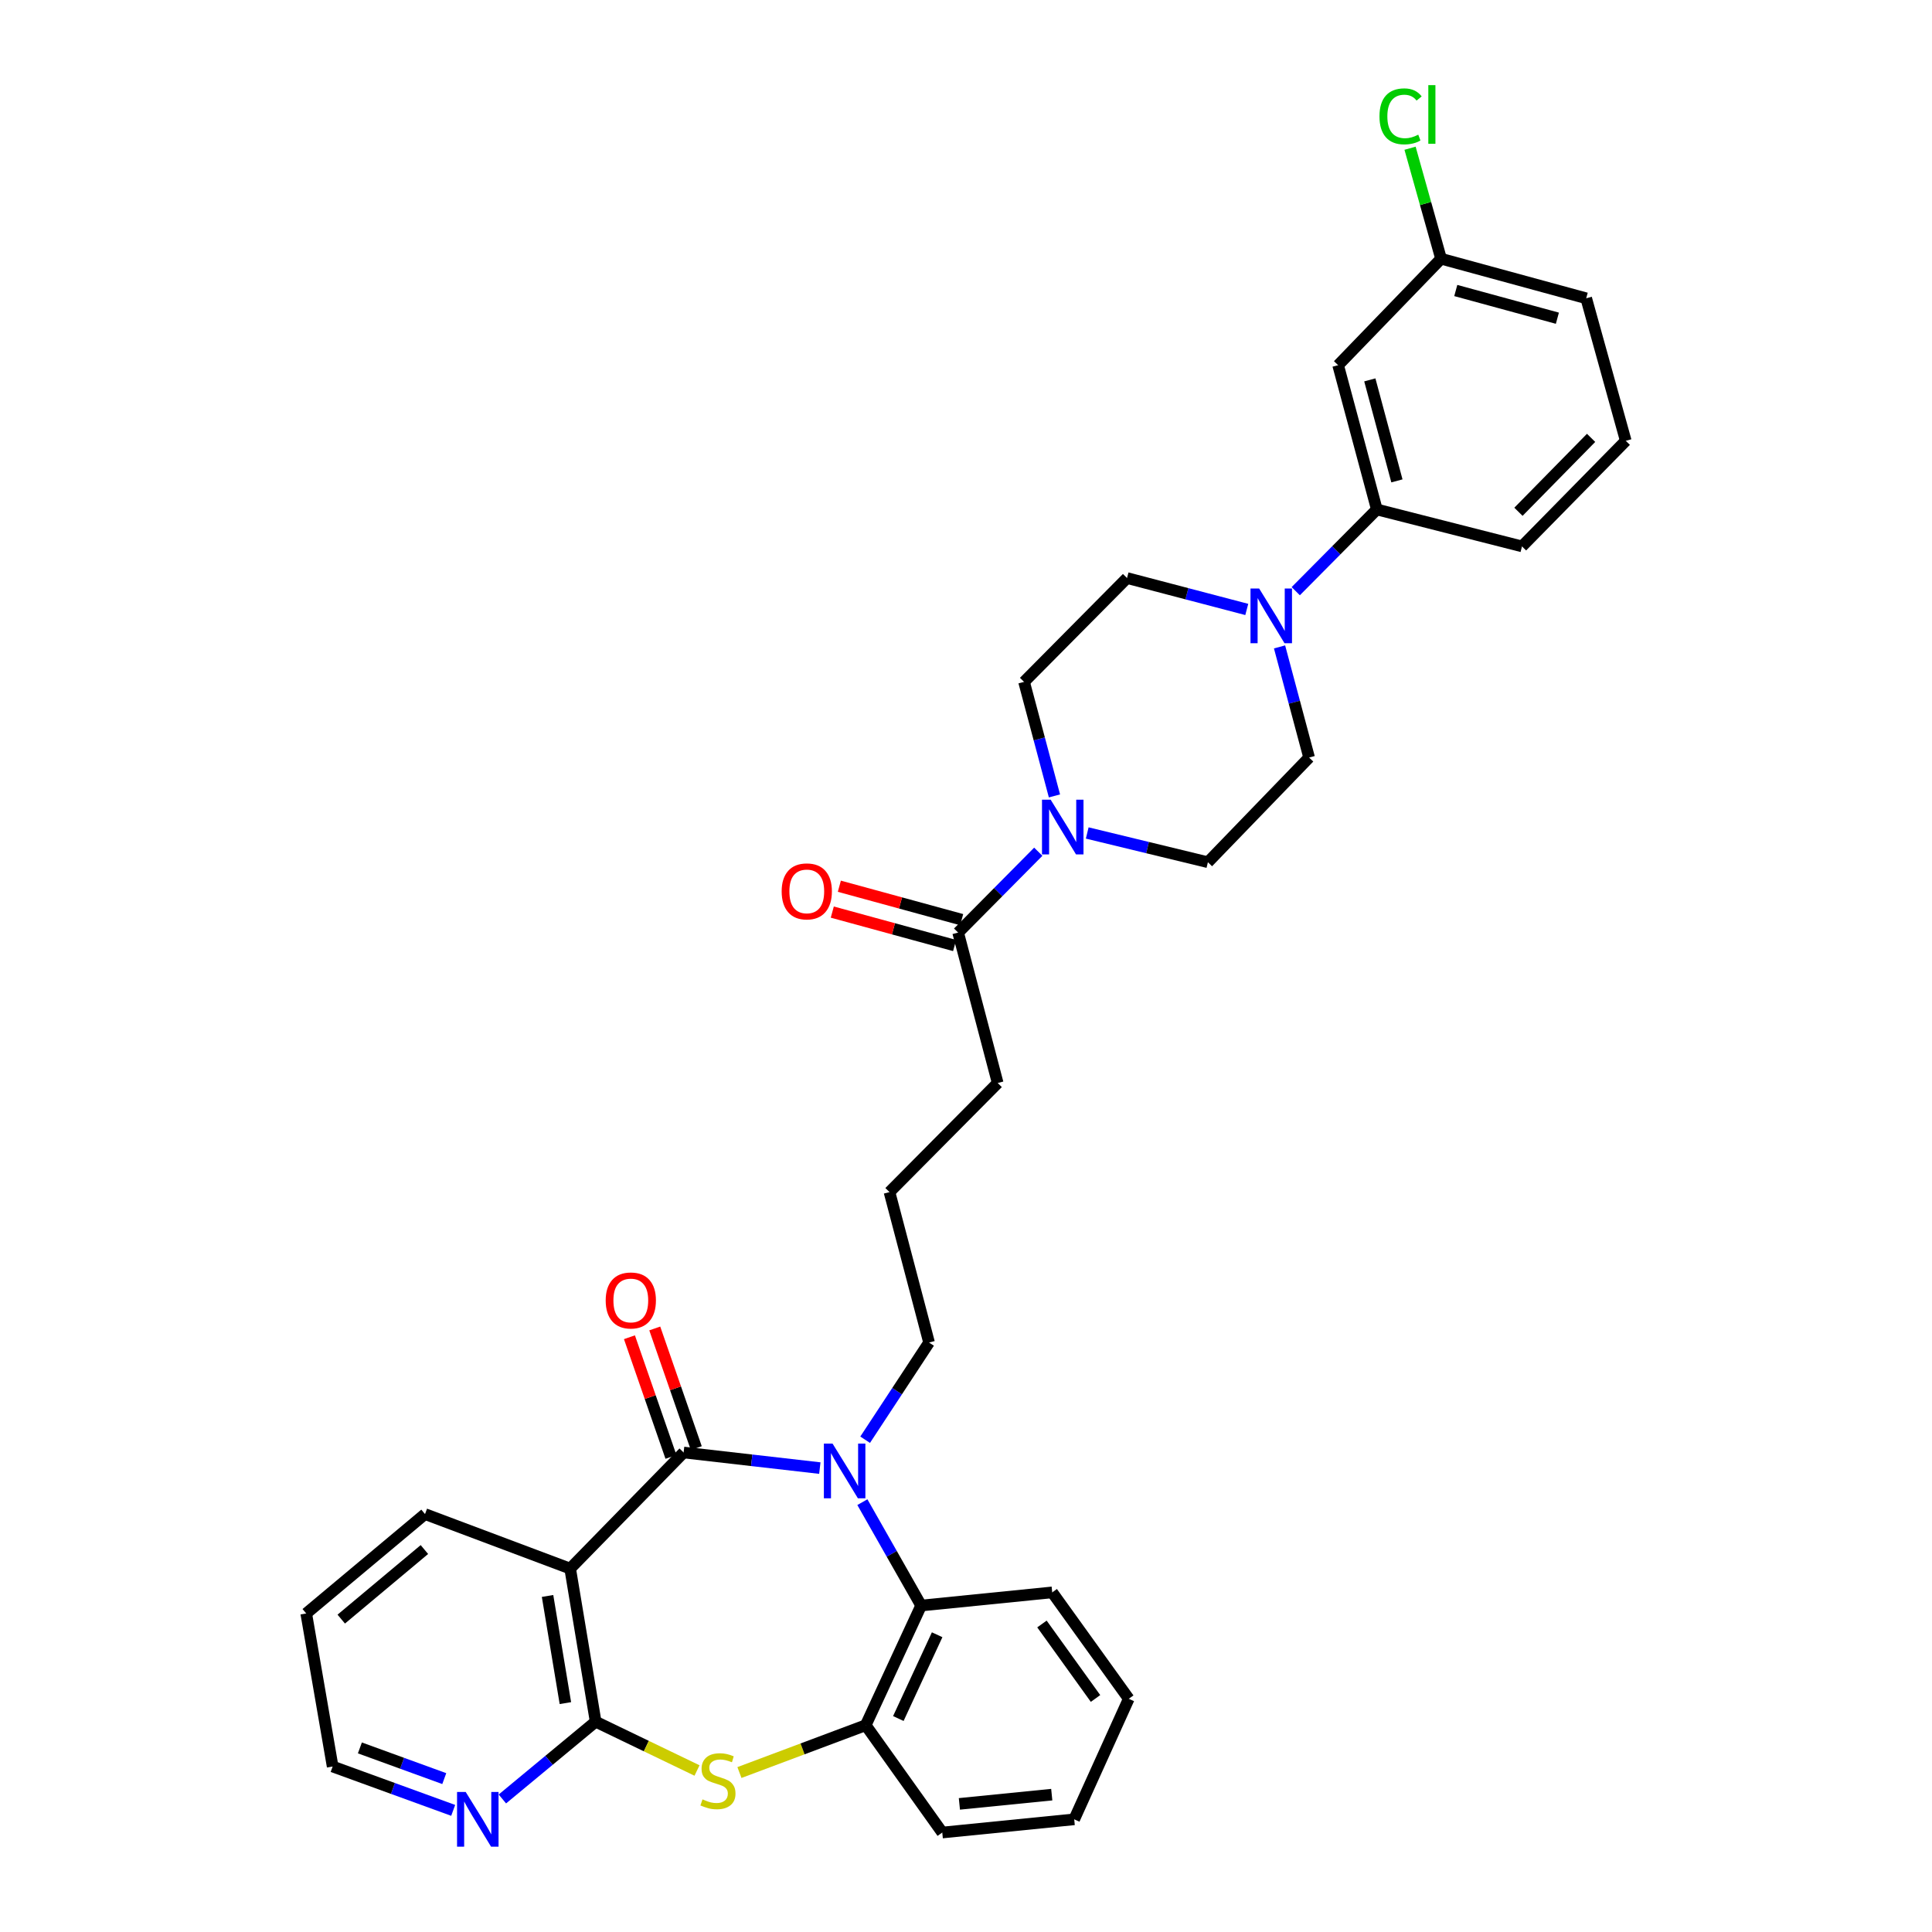 <?xml version='1.0' encoding='iso-8859-1'?>
<svg version='1.1' baseProfile='full'
              xmlns='http://www.w3.org/2000/svg'
                      xmlns:rdkit='http://www.rdkit.org/xml'
                      xmlns:xlink='http://www.w3.org/1999/xlink'
                  xml:space='preserve'
width='1000px' height='1000px' viewBox='0 0 1000 1000'>
<!-- END OF HEADER -->
<rect style='opacity:1.0;fill:#FFFFFF;stroke:none' width='1000' height='1000' x='0' y='0'> </rect>
<path class='bond-0' d='M 353.841,751.811 L 389.091,755.846' style='fill:none;fill-rule:evenodd;stroke:#000000;stroke-width:6px;stroke-linecap:butt;stroke-linejoin:miter;stroke-opacity:1' />
<path class='bond-0' d='M 389.091,755.846 L 424.341,759.882' style='fill:none;fill-rule:evenodd;stroke:#0000FF;stroke-width:6px;stroke-linecap:butt;stroke-linejoin:miter;stroke-opacity:1' />
<path class='bond-1' d='M 353.841,751.811 L 295.118,811.905' style='fill:none;fill-rule:evenodd;stroke:#000000;stroke-width:6px;stroke-linecap:butt;stroke-linejoin:miter;stroke-opacity:1' />
<path class='bond-12' d='M 360.393,749.537 L 349.648,718.572' style='fill:none;fill-rule:evenodd;stroke:#000000;stroke-width:6px;stroke-linecap:butt;stroke-linejoin:miter;stroke-opacity:1' />
<path class='bond-12' d='M 349.648,718.572 L 338.904,687.607' style='fill:none;fill-rule:evenodd;stroke:#FF0000;stroke-width:6px;stroke-linecap:butt;stroke-linejoin:miter;stroke-opacity:1' />
<path class='bond-12' d='M 347.288,754.085 L 336.544,723.12' style='fill:none;fill-rule:evenodd;stroke:#000000;stroke-width:6px;stroke-linecap:butt;stroke-linejoin:miter;stroke-opacity:1' />
<path class='bond-12' d='M 336.544,723.12 L 325.799,692.154' style='fill:none;fill-rule:evenodd;stroke:#FF0000;stroke-width:6px;stroke-linecap:butt;stroke-linejoin:miter;stroke-opacity:1' />
<path class='bond-4' d='M 446.365,777.515 L 461.573,804.27' style='fill:none;fill-rule:evenodd;stroke:#0000FF;stroke-width:6px;stroke-linecap:butt;stroke-linejoin:miter;stroke-opacity:1' />
<path class='bond-4' d='M 461.573,804.27 L 476.781,831.025' style='fill:none;fill-rule:evenodd;stroke:#000000;stroke-width:6px;stroke-linecap:butt;stroke-linejoin:miter;stroke-opacity:1' />
<path class='bond-18' d='M 447.797,745.203 L 464.339,720.047' style='fill:none;fill-rule:evenodd;stroke:#0000FF;stroke-width:6px;stroke-linecap:butt;stroke-linejoin:miter;stroke-opacity:1' />
<path class='bond-18' d='M 464.339,720.047 L 480.88,694.892' style='fill:none;fill-rule:evenodd;stroke:#000000;stroke-width:6px;stroke-linecap:butt;stroke-linejoin:miter;stroke-opacity:1' />
<path class='bond-2' d='M 295.118,811.905 L 308.304,891.135' style='fill:none;fill-rule:evenodd;stroke:#000000;stroke-width:6px;stroke-linecap:butt;stroke-linejoin:miter;stroke-opacity:1' />
<path class='bond-2' d='M 283.413,826.067 L 292.643,881.527' style='fill:none;fill-rule:evenodd;stroke:#000000;stroke-width:6px;stroke-linecap:butt;stroke-linejoin:miter;stroke-opacity:1' />
<path class='bond-20' d='M 295.118,811.905 L 219.989,783.684' style='fill:none;fill-rule:evenodd;stroke:#000000;stroke-width:6px;stroke-linecap:butt;stroke-linejoin:miter;stroke-opacity:1' />
<path class='bond-3' d='M 308.304,891.135 L 334.539,903.772' style='fill:none;fill-rule:evenodd;stroke:#000000;stroke-width:6px;stroke-linecap:butt;stroke-linejoin:miter;stroke-opacity:1' />
<path class='bond-3' d='M 334.539,903.772 L 360.775,916.409' style='fill:none;fill-rule:evenodd;stroke:#CCCC00;stroke-width:6px;stroke-linecap:butt;stroke-linejoin:miter;stroke-opacity:1' />
<path class='bond-10' d='M 308.304,891.135 L 284.166,911.137' style='fill:none;fill-rule:evenodd;stroke:#000000;stroke-width:6px;stroke-linecap:butt;stroke-linejoin:miter;stroke-opacity:1' />
<path class='bond-10' d='M 284.166,911.137 L 260.028,931.14' style='fill:none;fill-rule:evenodd;stroke:#0000FF;stroke-width:6px;stroke-linecap:butt;stroke-linejoin:miter;stroke-opacity:1' />
<path class='bond-33' d='M 382.733,917.461 L 415.412,905.215' style='fill:none;fill-rule:evenodd;stroke:#CCCC00;stroke-width:6px;stroke-linecap:butt;stroke-linejoin:miter;stroke-opacity:1' />
<path class='bond-33' d='M 415.412,905.215 L 448.09,892.969' style='fill:none;fill-rule:evenodd;stroke:#000000;stroke-width:6px;stroke-linecap:butt;stroke-linejoin:miter;stroke-opacity:1' />
<path class='bond-7' d='M 476.781,831.025 L 448.09,892.969' style='fill:none;fill-rule:evenodd;stroke:#000000;stroke-width:6px;stroke-linecap:butt;stroke-linejoin:miter;stroke-opacity:1' />
<path class='bond-7' d='M 485.064,846.146 L 464.98,889.507' style='fill:none;fill-rule:evenodd;stroke:#000000;stroke-width:6px;stroke-linecap:butt;stroke-linejoin:miter;stroke-opacity:1' />
<path class='bond-23' d='M 476.781,831.025 L 544.628,824.212' style='fill:none;fill-rule:evenodd;stroke:#000000;stroke-width:6px;stroke-linecap:butt;stroke-linejoin:miter;stroke-opacity:1' />
<path class='bond-5' d='M 537.413,440.85 L 516.672,461.777' style='fill:none;fill-rule:evenodd;stroke:#0000FF;stroke-width:6px;stroke-linecap:butt;stroke-linejoin:miter;stroke-opacity:1' />
<path class='bond-5' d='M 516.672,461.777 L 495.931,482.704' style='fill:none;fill-rule:evenodd;stroke:#000000;stroke-width:6px;stroke-linecap:butt;stroke-linejoin:miter;stroke-opacity:1' />
<path class='bond-13' d='M 562.749,431.145 L 593.977,438.714' style='fill:none;fill-rule:evenodd;stroke:#0000FF;stroke-width:6px;stroke-linecap:butt;stroke-linejoin:miter;stroke-opacity:1' />
<path class='bond-13' d='M 593.977,438.714 L 625.206,446.284' style='fill:none;fill-rule:evenodd;stroke:#000000;stroke-width:6px;stroke-linecap:butt;stroke-linejoin:miter;stroke-opacity:1' />
<path class='bond-14' d='M 545.785,411.97 L 537.92,382.457' style='fill:none;fill-rule:evenodd;stroke:#0000FF;stroke-width:6px;stroke-linecap:butt;stroke-linejoin:miter;stroke-opacity:1' />
<path class='bond-14' d='M 537.92,382.457 L 530.055,352.944' style='fill:none;fill-rule:evenodd;stroke:#000000;stroke-width:6px;stroke-linecap:butt;stroke-linejoin:miter;stroke-opacity:1' />
<path class='bond-6' d='M 645.327,315.45 L 614.336,307.321' style='fill:none;fill-rule:evenodd;stroke:#0000FF;stroke-width:6px;stroke-linecap:butt;stroke-linejoin:miter;stroke-opacity:1' />
<path class='bond-6' d='M 614.336,307.321 L 583.345,299.192' style='fill:none;fill-rule:evenodd;stroke:#000000;stroke-width:6px;stroke-linecap:butt;stroke-linejoin:miter;stroke-opacity:1' />
<path class='bond-9' d='M 670.676,305.996 L 691.663,284.846' style='fill:none;fill-rule:evenodd;stroke:#0000FF;stroke-width:6px;stroke-linecap:butt;stroke-linejoin:miter;stroke-opacity:1' />
<path class='bond-9' d='M 691.663,284.846 L 712.65,263.696' style='fill:none;fill-rule:evenodd;stroke:#000000;stroke-width:6px;stroke-linecap:butt;stroke-linejoin:miter;stroke-opacity:1' />
<path class='bond-36' d='M 662.288,334.831 L 669.941,363.466' style='fill:none;fill-rule:evenodd;stroke:#0000FF;stroke-width:6px;stroke-linecap:butt;stroke-linejoin:miter;stroke-opacity:1' />
<path class='bond-36' d='M 669.941,363.466 L 677.594,392.1' style='fill:none;fill-rule:evenodd;stroke:#000000;stroke-width:6px;stroke-linecap:butt;stroke-linejoin:miter;stroke-opacity:1' />
<path class='bond-24' d='M 448.09,892.969 L 487.716,948.516' style='fill:none;fill-rule:evenodd;stroke:#000000;stroke-width:6px;stroke-linecap:butt;stroke-linejoin:miter;stroke-opacity:1' />
<path class='bond-8' d='M 495.931,482.704 L 516.407,560.562' style='fill:none;fill-rule:evenodd;stroke:#000000;stroke-width:6px;stroke-linecap:butt;stroke-linejoin:miter;stroke-opacity:1' />
<path class='bond-17' d='M 497.759,476.014 L 466.103,467.363' style='fill:none;fill-rule:evenodd;stroke:#000000;stroke-width:6px;stroke-linecap:butt;stroke-linejoin:miter;stroke-opacity:1' />
<path class='bond-17' d='M 466.103,467.363 L 434.447,458.712' style='fill:none;fill-rule:evenodd;stroke:#FF0000;stroke-width:6px;stroke-linecap:butt;stroke-linejoin:miter;stroke-opacity:1' />
<path class='bond-17' d='M 494.103,489.394 L 462.446,480.744' style='fill:none;fill-rule:evenodd;stroke:#000000;stroke-width:6px;stroke-linecap:butt;stroke-linejoin:miter;stroke-opacity:1' />
<path class='bond-17' d='M 462.446,480.744 L 430.79,472.093' style='fill:none;fill-rule:evenodd;stroke:#FF0000;stroke-width:6px;stroke-linecap:butt;stroke-linejoin:miter;stroke-opacity:1' />
<path class='bond-11' d='M 712.65,263.696 L 692.613,189.021' style='fill:none;fill-rule:evenodd;stroke:#000000;stroke-width:6px;stroke-linecap:butt;stroke-linejoin:miter;stroke-opacity:1' />
<path class='bond-11' d='M 723.042,248.9 L 709.016,196.628' style='fill:none;fill-rule:evenodd;stroke:#000000;stroke-width:6px;stroke-linecap:butt;stroke-linejoin:miter;stroke-opacity:1' />
<path class='bond-26' d='M 712.65,263.696 L 787.779,282.816' style='fill:none;fill-rule:evenodd;stroke:#000000;stroke-width:6px;stroke-linecap:butt;stroke-linejoin:miter;stroke-opacity:1' />
<path class='bond-34' d='M 234.569,937.046 L 203.374,925.696' style='fill:none;fill-rule:evenodd;stroke:#0000FF;stroke-width:6px;stroke-linecap:butt;stroke-linejoin:miter;stroke-opacity:1' />
<path class='bond-34' d='M 203.374,925.696 L 172.178,914.346' style='fill:none;fill-rule:evenodd;stroke:#000000;stroke-width:6px;stroke-linecap:butt;stroke-linejoin:miter;stroke-opacity:1' />
<path class='bond-34' d='M 229.953,920.605 L 208.116,912.661' style='fill:none;fill-rule:evenodd;stroke:#0000FF;stroke-width:6px;stroke-linecap:butt;stroke-linejoin:miter;stroke-opacity:1' />
<path class='bond-34' d='M 208.116,912.661 L 186.28,904.716' style='fill:none;fill-rule:evenodd;stroke:#000000;stroke-width:6px;stroke-linecap:butt;stroke-linejoin:miter;stroke-opacity:1' />
<path class='bond-19' d='M 692.613,189.021 L 745.888,133.913' style='fill:none;fill-rule:evenodd;stroke:#000000;stroke-width:6px;stroke-linecap:butt;stroke-linejoin:miter;stroke-opacity:1' />
<path class='bond-16' d='M 625.206,446.284 L 677.594,392.1' style='fill:none;fill-rule:evenodd;stroke:#000000;stroke-width:6px;stroke-linecap:butt;stroke-linejoin:miter;stroke-opacity:1' />
<path class='bond-15' d='M 530.055,352.944 L 583.345,299.192' style='fill:none;fill-rule:evenodd;stroke:#000000;stroke-width:6px;stroke-linecap:butt;stroke-linejoin:miter;stroke-opacity:1' />
<path class='bond-25' d='M 480.88,694.892 L 460.397,617.026' style='fill:none;fill-rule:evenodd;stroke:#000000;stroke-width:6px;stroke-linecap:butt;stroke-linejoin:miter;stroke-opacity:1' />
<path class='bond-21' d='M 745.888,133.913 L 737.863,105.319' style='fill:none;fill-rule:evenodd;stroke:#000000;stroke-width:6px;stroke-linecap:butt;stroke-linejoin:miter;stroke-opacity:1' />
<path class='bond-21' d='M 737.863,105.319 L 729.839,76.725' style='fill:none;fill-rule:evenodd;stroke:#00CC00;stroke-width:6px;stroke-linecap:butt;stroke-linejoin:miter;stroke-opacity:1' />
<path class='bond-37' d='M 745.888,133.913 L 821.017,154.397' style='fill:none;fill-rule:evenodd;stroke:#000000;stroke-width:6px;stroke-linecap:butt;stroke-linejoin:miter;stroke-opacity:1' />
<path class='bond-37' d='M 753.508,150.369 L 806.099,164.707' style='fill:none;fill-rule:evenodd;stroke:#000000;stroke-width:6px;stroke-linecap:butt;stroke-linejoin:miter;stroke-opacity:1' />
<path class='bond-30' d='M 219.989,783.684 L 158.507,835.125' style='fill:none;fill-rule:evenodd;stroke:#000000;stroke-width:6px;stroke-linecap:butt;stroke-linejoin:miter;stroke-opacity:1' />
<path class='bond-30' d='M 219.668,802.039 L 176.631,838.047' style='fill:none;fill-rule:evenodd;stroke:#000000;stroke-width:6px;stroke-linecap:butt;stroke-linejoin:miter;stroke-opacity:1' />
<path class='bond-22' d='M 516.407,560.562 L 460.397,617.026' style='fill:none;fill-rule:evenodd;stroke:#000000;stroke-width:6px;stroke-linecap:butt;stroke-linejoin:miter;stroke-opacity:1' />
<path class='bond-31' d='M 544.628,824.212 L 584.246,879.29' style='fill:none;fill-rule:evenodd;stroke:#000000;stroke-width:6px;stroke-linecap:butt;stroke-linejoin:miter;stroke-opacity:1' />
<path class='bond-31' d='M 539.31,840.574 L 567.043,879.128' style='fill:none;fill-rule:evenodd;stroke:#000000;stroke-width:6px;stroke-linecap:butt;stroke-linejoin:miter;stroke-opacity:1' />
<path class='bond-35' d='M 487.716,948.516 L 556.01,941.681' style='fill:none;fill-rule:evenodd;stroke:#000000;stroke-width:6px;stroke-linecap:butt;stroke-linejoin:miter;stroke-opacity:1' />
<path class='bond-35' d='M 496.579,933.688 L 544.384,928.904' style='fill:none;fill-rule:evenodd;stroke:#000000;stroke-width:6px;stroke-linecap:butt;stroke-linejoin:miter;stroke-opacity:1' />
<path class='bond-27' d='M 787.779,282.816 L 841.493,228.162' style='fill:none;fill-rule:evenodd;stroke:#000000;stroke-width:6px;stroke-linecap:butt;stroke-linejoin:miter;stroke-opacity:1' />
<path class='bond-27' d='M 785.943,264.895 L 823.543,226.637' style='fill:none;fill-rule:evenodd;stroke:#000000;stroke-width:6px;stroke-linecap:butt;stroke-linejoin:miter;stroke-opacity:1' />
<path class='bond-29' d='M 841.493,228.162 L 821.017,154.397' style='fill:none;fill-rule:evenodd;stroke:#000000;stroke-width:6px;stroke-linecap:butt;stroke-linejoin:miter;stroke-opacity:1' />
<path class='bond-28' d='M 172.178,914.346 L 158.507,835.125' style='fill:none;fill-rule:evenodd;stroke:#000000;stroke-width:6px;stroke-linecap:butt;stroke-linejoin:miter;stroke-opacity:1' />
<path class='bond-32' d='M 584.246,879.29 L 556.01,941.681' style='fill:none;fill-rule:evenodd;stroke:#000000;stroke-width:6px;stroke-linecap:butt;stroke-linejoin:miter;stroke-opacity:1' />
<path  class='atom-1' d='M 430.918 747.191
L 440.198 762.191
Q 441.118 763.671, 442.598 766.351
Q 444.078 769.031, 444.158 769.191
L 444.158 747.191
L 447.918 747.191
L 447.918 775.511
L 444.038 775.511
L 434.078 759.111
Q 432.918 757.191, 431.678 754.991
Q 430.478 752.791, 430.118 752.111
L 430.118 775.511
L 426.438 775.511
L 426.438 747.191
L 430.918 747.191
' fill='#0000FF'/>
<path  class='atom-4' d='M 363.612 931.349
Q 363.932 931.469, 365.252 932.029
Q 366.572 932.589, 368.012 932.949
Q 369.492 933.269, 370.932 933.269
Q 373.612 933.269, 375.172 931.989
Q 376.732 930.669, 376.732 928.389
Q 376.732 926.829, 375.932 925.869
Q 375.172 924.909, 373.972 924.389
Q 372.772 923.869, 370.772 923.269
Q 368.252 922.509, 366.732 921.789
Q 365.252 921.069, 364.172 919.549
Q 363.132 918.029, 363.132 915.469
Q 363.132 911.909, 365.532 909.709
Q 367.972 907.509, 372.772 907.509
Q 376.052 907.509, 379.772 909.069
L 378.852 912.149
Q 375.452 910.749, 372.892 910.749
Q 370.132 910.749, 368.612 911.909
Q 367.092 913.029, 367.132 914.989
Q 367.132 916.509, 367.892 917.429
Q 368.692 918.349, 369.812 918.869
Q 370.972 919.389, 372.892 919.989
Q 375.452 920.789, 376.972 921.589
Q 378.492 922.389, 379.572 924.029
Q 380.692 925.629, 380.692 928.389
Q 380.692 932.309, 378.052 934.429
Q 375.452 936.509, 371.092 936.509
Q 368.572 936.509, 366.652 935.949
Q 364.772 935.429, 362.532 934.509
L 363.612 931.349
' fill='#CCCC00'/>
<path  class='atom-6' d='M 543.816 413.913
L 553.096 428.913
Q 554.016 430.393, 555.496 433.073
Q 556.976 435.753, 557.056 435.913
L 557.056 413.913
L 560.816 413.913
L 560.816 442.233
L 556.936 442.233
L 546.976 425.833
Q 545.816 423.913, 544.576 421.713
Q 543.376 419.513, 543.016 418.833
L 543.016 442.233
L 539.336 442.233
L 539.336 413.913
L 543.816 413.913
' fill='#0000FF'/>
<path  class='atom-7' d='M 651.736 304.614
L 661.016 319.614
Q 661.936 321.094, 663.416 323.774
Q 664.896 326.454, 664.976 326.614
L 664.976 304.614
L 668.736 304.614
L 668.736 332.934
L 664.856 332.934
L 654.896 316.534
Q 653.736 314.614, 652.496 312.414
Q 651.296 310.214, 650.936 309.534
L 650.936 332.934
L 647.256 332.934
L 647.256 304.614
L 651.736 304.614
' fill='#0000FF'/>
<path  class='atom-11' d='M 241.048 927.521
L 250.328 942.521
Q 251.248 944.001, 252.728 946.681
Q 254.208 949.361, 254.288 949.521
L 254.288 927.521
L 258.048 927.521
L 258.048 955.841
L 254.168 955.841
L 244.208 939.441
Q 243.048 937.521, 241.808 935.321
Q 240.608 933.121, 240.248 932.441
L 240.248 955.841
L 236.568 955.841
L 236.568 927.521
L 241.048 927.521
' fill='#0000FF'/>
<path  class='atom-13' d='M 313.506 673.116
Q 313.506 666.316, 316.866 662.516
Q 320.226 658.716, 326.506 658.716
Q 332.786 658.716, 336.146 662.516
Q 339.506 666.316, 339.506 673.116
Q 339.506 679.996, 336.106 683.916
Q 332.706 687.796, 326.506 687.796
Q 320.266 687.796, 316.866 683.916
Q 313.506 680.036, 313.506 673.116
M 326.506 684.596
Q 330.826 684.596, 333.146 681.716
Q 335.506 678.796, 335.506 673.116
Q 335.506 667.556, 333.146 664.756
Q 330.826 661.916, 326.506 661.916
Q 322.186 661.916, 319.826 664.716
Q 317.506 667.516, 317.506 673.116
Q 317.506 678.836, 319.826 681.716
Q 322.186 684.596, 326.506 684.596
' fill='#FF0000'/>
<path  class='atom-18' d='M 404.588 461.376
Q 404.588 454.576, 407.948 450.776
Q 411.308 446.976, 417.588 446.976
Q 423.868 446.976, 427.228 450.776
Q 430.588 454.576, 430.588 461.376
Q 430.588 468.256, 427.188 472.176
Q 423.788 476.056, 417.588 476.056
Q 411.348 476.056, 407.948 472.176
Q 404.588 468.296, 404.588 461.376
M 417.588 472.856
Q 421.908 472.856, 424.228 469.976
Q 426.588 467.056, 426.588 461.376
Q 426.588 455.816, 424.228 453.016
Q 421.908 450.176, 417.588 450.176
Q 413.268 450.176, 410.908 452.976
Q 408.588 455.776, 408.588 461.376
Q 408.588 467.096, 410.908 469.976
Q 413.268 472.856, 417.588 472.856
' fill='#FF0000'/>
<path  class='atom-22' d='M 714.014 60.226
Q 714.014 53.186, 717.294 49.506
Q 720.614 45.786, 726.894 45.786
Q 732.734 45.786, 735.854 49.906
L 733.214 52.066
Q 730.934 49.066, 726.894 49.066
Q 722.614 49.066, 720.334 51.946
Q 718.094 54.786, 718.094 60.226
Q 718.094 65.826, 720.414 68.706
Q 722.774 71.586, 727.334 71.586
Q 730.454 71.586, 734.094 69.706
L 735.214 72.706
Q 733.734 73.666, 731.494 74.226
Q 729.254 74.786, 726.774 74.786
Q 720.614 74.786, 717.294 71.026
Q 714.014 67.266, 714.014 60.226
' fill='#00CC00'/>
<path  class='atom-22' d='M 739.294 44.066
L 742.974 44.066
L 742.974 74.426
L 739.294 74.426
L 739.294 44.066
' fill='#00CC00'/>
</svg>

